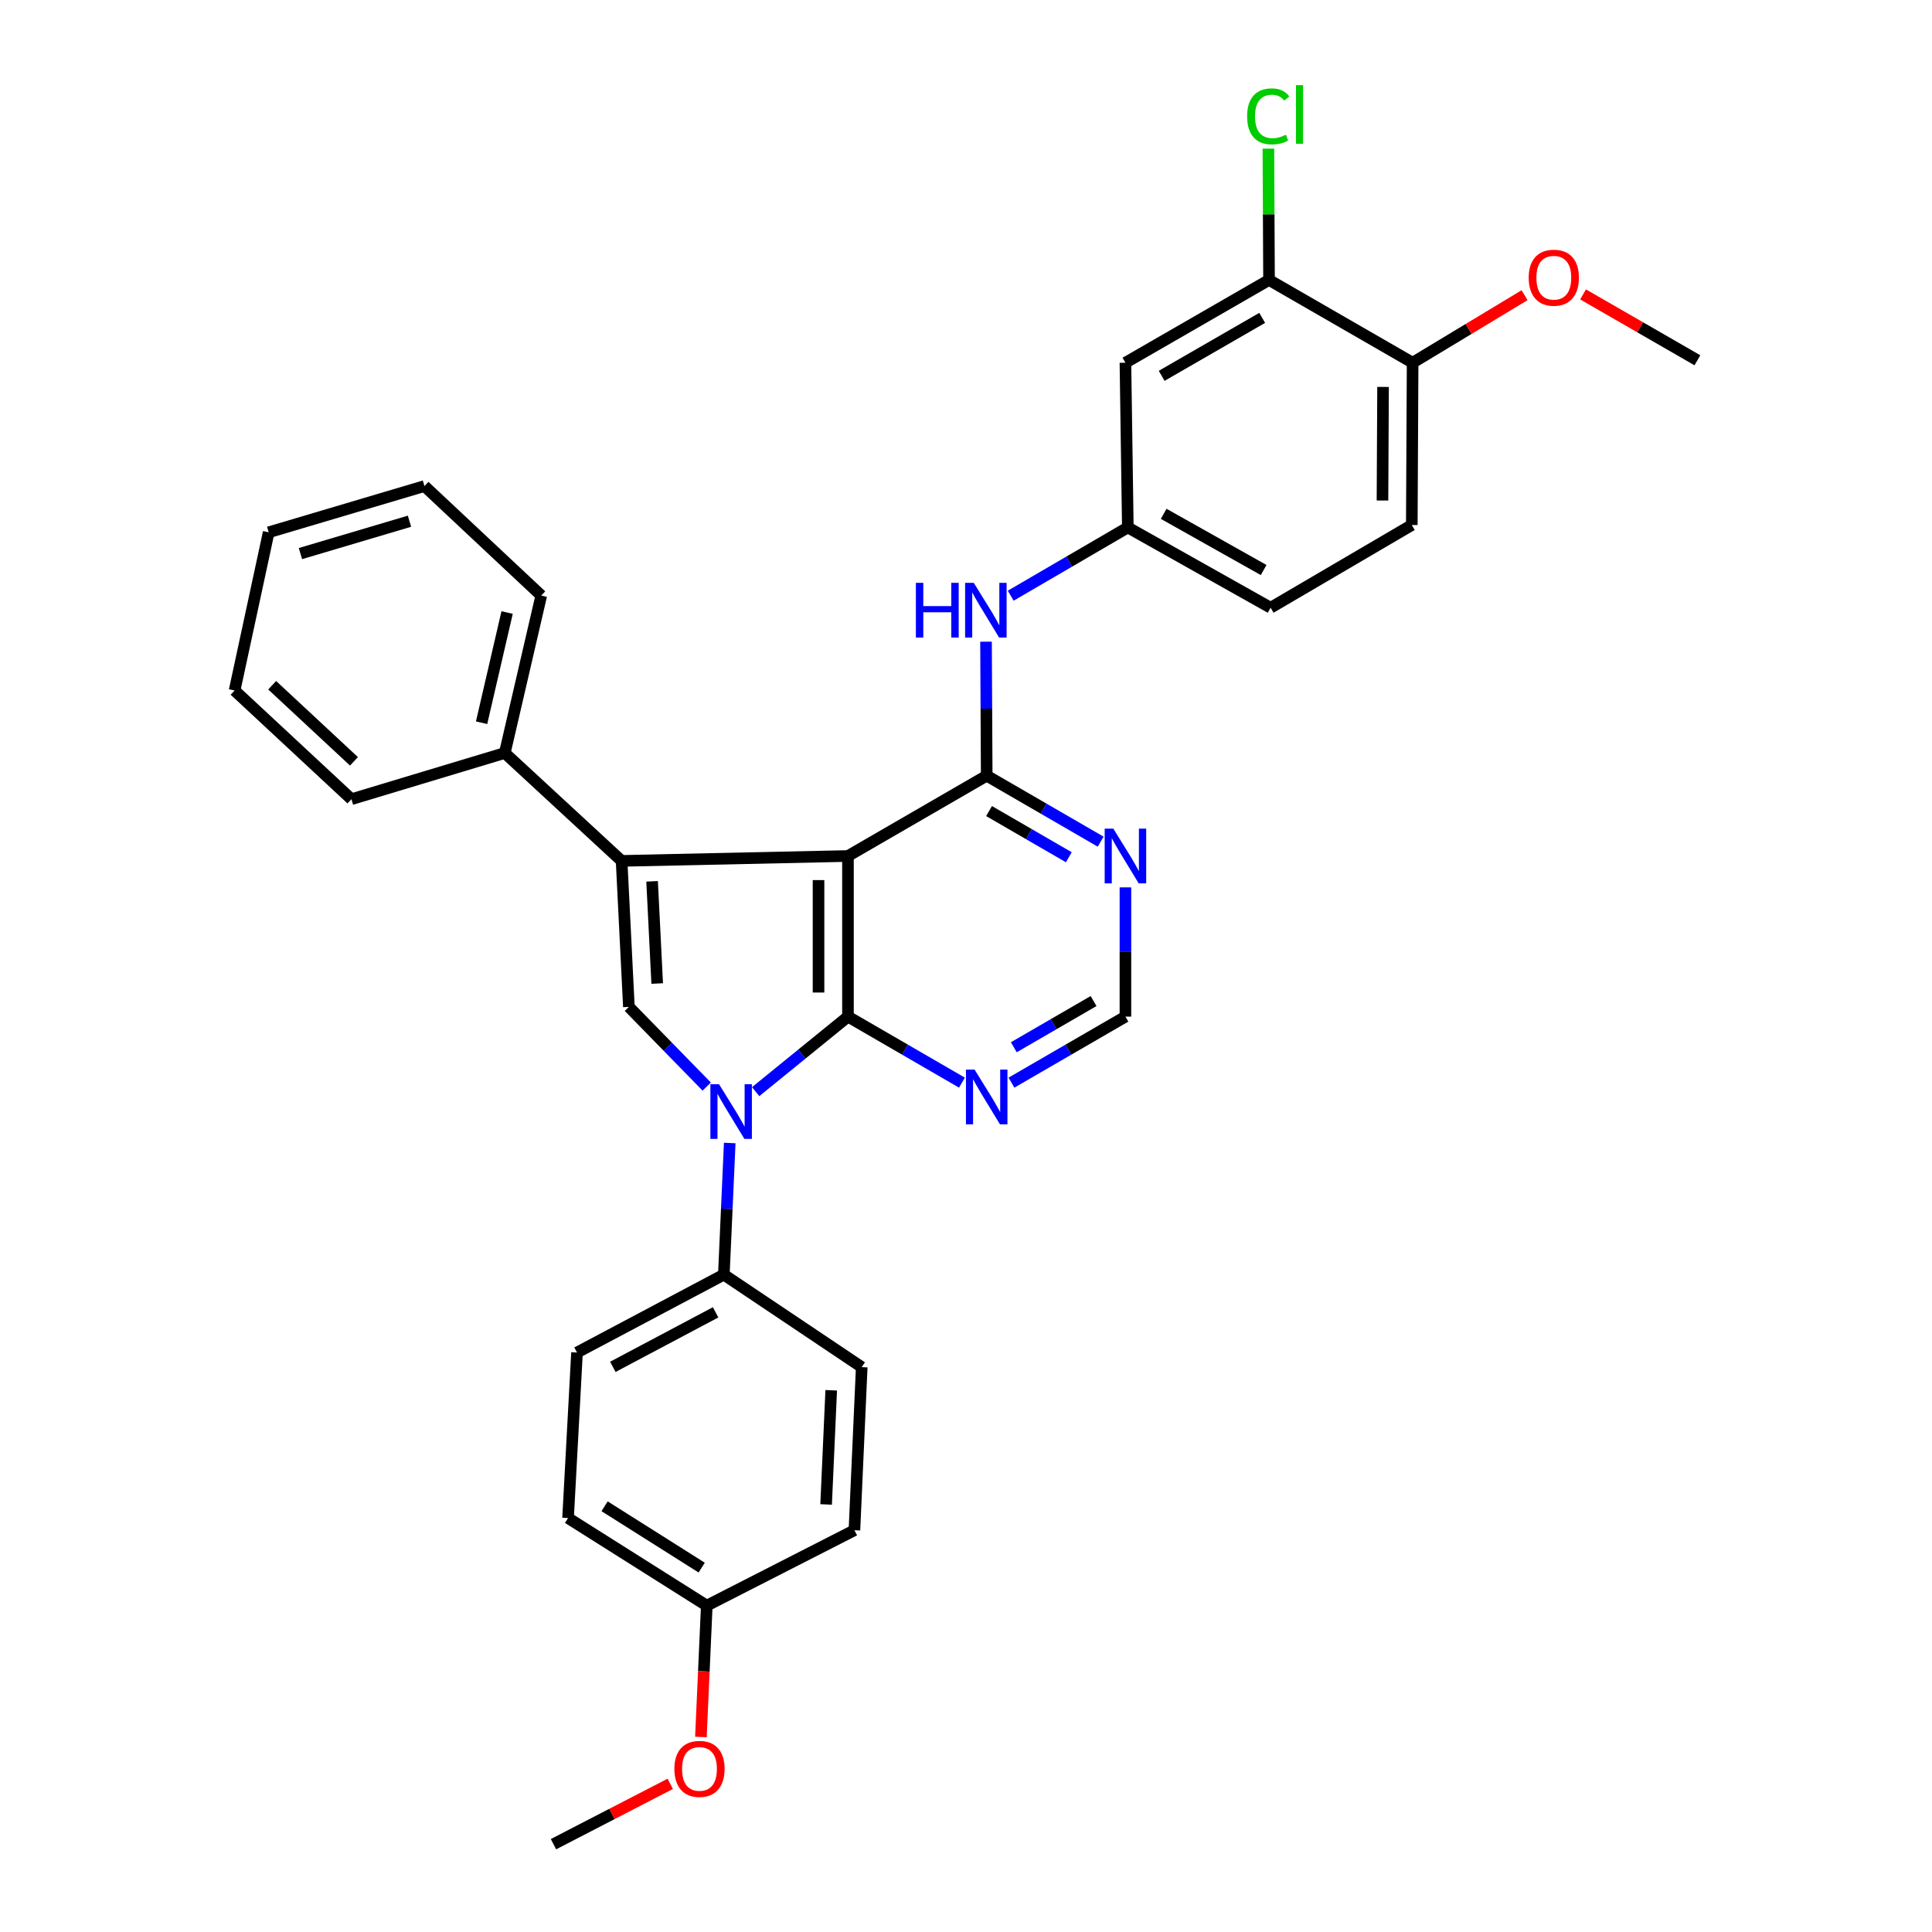 <?xml version='1.0' encoding='iso-8859-1'?>
<svg version='1.1' baseProfile='full'
              xmlns='http://www.w3.org/2000/svg'
                      xmlns:rdkit='http://www.rdkit.org/xml'
                      xmlns:xlink='http://www.w3.org/1999/xlink'
                  xml:space='preserve'
width='1000px' height='1000px' viewBox='0 0 1000 1000'>
<!-- END OF HEADER -->
<rect style='opacity:1.0;fill:#FFFFFF;stroke:none' width='1000' height='1000' x='0' y='0'> </rect>
<path class='bond-0' d='M 438.908,443.064 L 438.908,526.201' style='fill:none;fill-rule:evenodd;stroke:#000000;stroke-width:6px;stroke-linecap:butt;stroke-linejoin:miter;stroke-opacity:1' />
<path class='bond-0' d='M 423.669,455.534 L 423.669,513.731' style='fill:none;fill-rule:evenodd;stroke:#000000;stroke-width:6px;stroke-linecap:butt;stroke-linejoin:miter;stroke-opacity:1' />
<path class='bond-2' d='M 438.908,443.064 L 321.737,445.595' style='fill:none;fill-rule:evenodd;stroke:#000000;stroke-width:6px;stroke-linecap:butt;stroke-linejoin:miter;stroke-opacity:1' />
<path class='bond-3' d='M 438.908,443.064 L 510.718,401.495' style='fill:none;fill-rule:evenodd;stroke:#000000;stroke-width:6px;stroke-linecap:butt;stroke-linejoin:miter;stroke-opacity:1' />
<path class='bond-1' d='M 438.908,526.201 L 415.016,545.618' style='fill:none;fill-rule:evenodd;stroke:#000000;stroke-width:6px;stroke-linecap:butt;stroke-linejoin:miter;stroke-opacity:1' />
<path class='bond-1' d='M 415.016,545.618 L 391.123,565.036' style='fill:none;fill-rule:evenodd;stroke:#0000FF;stroke-width:6px;stroke-linecap:butt;stroke-linejoin:miter;stroke-opacity:1' />
<path class='bond-5' d='M 438.908,526.201 L 468.406,543.287' style='fill:none;fill-rule:evenodd;stroke:#000000;stroke-width:6px;stroke-linecap:butt;stroke-linejoin:miter;stroke-opacity:1' />
<path class='bond-5' d='M 468.406,543.287 L 497.903,560.373' style='fill:none;fill-rule:evenodd;stroke:#0000FF;stroke-width:6px;stroke-linecap:butt;stroke-linejoin:miter;stroke-opacity:1' />
<path class='bond-8' d='M 377.707,591.619 L 376.183,625.687' style='fill:none;fill-rule:evenodd;stroke:#0000FF;stroke-width:6px;stroke-linecap:butt;stroke-linejoin:miter;stroke-opacity:1' />
<path class='bond-8' d='M 376.183,625.687 L 374.659,659.755' style='fill:none;fill-rule:evenodd;stroke:#000000;stroke-width:6px;stroke-linecap:butt;stroke-linejoin:miter;stroke-opacity:1' />
<path class='bond-32' d='M 365.801,562.413 L 345.657,541.788' style='fill:none;fill-rule:evenodd;stroke:#0000FF;stroke-width:6px;stroke-linecap:butt;stroke-linejoin:miter;stroke-opacity:1' />
<path class='bond-32' d='M 345.657,541.788 L 325.513,521.164' style='fill:none;fill-rule:evenodd;stroke:#000000;stroke-width:6px;stroke-linecap:butt;stroke-linejoin:miter;stroke-opacity:1' />
<path class='bond-4' d='M 321.737,445.595 L 325.513,521.164' style='fill:none;fill-rule:evenodd;stroke:#000000;stroke-width:6px;stroke-linecap:butt;stroke-linejoin:miter;stroke-opacity:1' />
<path class='bond-4' d='M 337.523,456.17 L 340.167,509.068' style='fill:none;fill-rule:evenodd;stroke:#000000;stroke-width:6px;stroke-linecap:butt;stroke-linejoin:miter;stroke-opacity:1' />
<path class='bond-12' d='M 321.737,445.595 L 261.28,389.744' style='fill:none;fill-rule:evenodd;stroke:#000000;stroke-width:6px;stroke-linecap:butt;stroke-linejoin:miter;stroke-opacity:1' />
<path class='bond-6' d='M 510.718,401.495 L 540.212,418.57' style='fill:none;fill-rule:evenodd;stroke:#000000;stroke-width:6px;stroke-linecap:butt;stroke-linejoin:miter;stroke-opacity:1' />
<path class='bond-6' d='M 540.212,418.57 L 569.705,435.645' style='fill:none;fill-rule:evenodd;stroke:#0000FF;stroke-width:6px;stroke-linecap:butt;stroke-linejoin:miter;stroke-opacity:1' />
<path class='bond-6' d='M 511.931,419.806 L 532.576,431.758' style='fill:none;fill-rule:evenodd;stroke:#000000;stroke-width:6px;stroke-linecap:butt;stroke-linejoin:miter;stroke-opacity:1' />
<path class='bond-6' d='M 532.576,431.758 L 553.222,443.711' style='fill:none;fill-rule:evenodd;stroke:#0000FF;stroke-width:6px;stroke-linecap:butt;stroke-linejoin:miter;stroke-opacity:1' />
<path class='bond-7' d='M 510.718,401.495 L 510.54,366.816' style='fill:none;fill-rule:evenodd;stroke:#000000;stroke-width:6px;stroke-linecap:butt;stroke-linejoin:miter;stroke-opacity:1' />
<path class='bond-7' d='M 510.54,366.816 L 510.362,332.136' style='fill:none;fill-rule:evenodd;stroke:#0000FF;stroke-width:6px;stroke-linecap:butt;stroke-linejoin:miter;stroke-opacity:1' />
<path class='bond-33' d='M 523.533,560.372 L 553.026,543.287' style='fill:none;fill-rule:evenodd;stroke:#0000FF;stroke-width:6px;stroke-linecap:butt;stroke-linejoin:miter;stroke-opacity:1' />
<path class='bond-33' d='M 553.026,543.287 L 582.519,526.201' style='fill:none;fill-rule:evenodd;stroke:#000000;stroke-width:6px;stroke-linecap:butt;stroke-linejoin:miter;stroke-opacity:1' />
<path class='bond-33' d='M 524.742,542.06 L 545.387,530.1' style='fill:none;fill-rule:evenodd;stroke:#0000FF;stroke-width:6px;stroke-linecap:butt;stroke-linejoin:miter;stroke-opacity:1' />
<path class='bond-33' d='M 545.387,530.1 L 566.033,518.141' style='fill:none;fill-rule:evenodd;stroke:#000000;stroke-width:6px;stroke-linecap:butt;stroke-linejoin:miter;stroke-opacity:1' />
<path class='bond-11' d='M 582.519,459.302 L 582.519,492.752' style='fill:none;fill-rule:evenodd;stroke:#0000FF;stroke-width:6px;stroke-linecap:butt;stroke-linejoin:miter;stroke-opacity:1' />
<path class='bond-11' d='M 582.519,492.752 L 582.519,526.201' style='fill:none;fill-rule:evenodd;stroke:#000000;stroke-width:6px;stroke-linecap:butt;stroke-linejoin:miter;stroke-opacity:1' />
<path class='bond-13' d='M 523.144,308.336 L 553.454,290.67' style='fill:none;fill-rule:evenodd;stroke:#0000FF;stroke-width:6px;stroke-linecap:butt;stroke-linejoin:miter;stroke-opacity:1' />
<path class='bond-13' d='M 553.454,290.67 L 583.764,273.004' style='fill:none;fill-rule:evenodd;stroke:#000000;stroke-width:6px;stroke-linecap:butt;stroke-linejoin:miter;stroke-opacity:1' />
<path class='bond-15' d='M 374.659,659.755 L 298.658,700.062' style='fill:none;fill-rule:evenodd;stroke:#000000;stroke-width:6px;stroke-linecap:butt;stroke-linejoin:miter;stroke-opacity:1' />
<path class='bond-15' d='M 370.399,679.263 L 317.198,707.479' style='fill:none;fill-rule:evenodd;stroke:#000000;stroke-width:6px;stroke-linecap:butt;stroke-linejoin:miter;stroke-opacity:1' />
<path class='bond-16' d='M 374.659,659.755 L 446.028,707.622' style='fill:none;fill-rule:evenodd;stroke:#000000;stroke-width:6px;stroke-linecap:butt;stroke-linejoin:miter;stroke-opacity:1' />
<path class='bond-9' d='M 656.844,144.903 L 582.519,187.75' style='fill:none;fill-rule:evenodd;stroke:#000000;stroke-width:6px;stroke-linecap:butt;stroke-linejoin:miter;stroke-opacity:1' />
<path class='bond-9' d='M 653.306,164.533 L 601.279,194.526' style='fill:none;fill-rule:evenodd;stroke:#000000;stroke-width:6px;stroke-linecap:butt;stroke-linejoin:miter;stroke-opacity:1' />
<path class='bond-18' d='M 656.844,144.903 L 656.679,110.918' style='fill:none;fill-rule:evenodd;stroke:#000000;stroke-width:6px;stroke-linecap:butt;stroke-linejoin:miter;stroke-opacity:1' />
<path class='bond-18' d='M 656.679,110.918 L 656.514,76.933' style='fill:none;fill-rule:evenodd;stroke:#00CC00;stroke-width:6px;stroke-linecap:butt;stroke-linejoin:miter;stroke-opacity:1' />
<path class='bond-36' d='M 656.844,144.903 L 731.168,187.75' style='fill:none;fill-rule:evenodd;stroke:#000000;stroke-width:6px;stroke-linecap:butt;stroke-linejoin:miter;stroke-opacity:1' />
<path class='bond-10' d='M 582.519,187.75 L 583.764,273.004' style='fill:none;fill-rule:evenodd;stroke:#000000;stroke-width:6px;stroke-linecap:butt;stroke-linejoin:miter;stroke-opacity:1' />
<path class='bond-25' d='M 261.28,389.744 L 280.16,308.266' style='fill:none;fill-rule:evenodd;stroke:#000000;stroke-width:6px;stroke-linecap:butt;stroke-linejoin:miter;stroke-opacity:1' />
<path class='bond-25' d='M 249.267,374.082 L 262.482,317.048' style='fill:none;fill-rule:evenodd;stroke:#000000;stroke-width:6px;stroke-linecap:butt;stroke-linejoin:miter;stroke-opacity:1' />
<path class='bond-26' d='M 261.28,389.744 L 181.902,413.661' style='fill:none;fill-rule:evenodd;stroke:#000000;stroke-width:6px;stroke-linecap:butt;stroke-linejoin:miter;stroke-opacity:1' />
<path class='bond-19' d='M 583.764,273.004 L 657.673,314.565' style='fill:none;fill-rule:evenodd;stroke:#000000;stroke-width:6px;stroke-linecap:butt;stroke-linejoin:miter;stroke-opacity:1' />
<path class='bond-19' d='M 602.32,265.955 L 654.056,295.048' style='fill:none;fill-rule:evenodd;stroke:#000000;stroke-width:6px;stroke-linecap:butt;stroke-linejoin:miter;stroke-opacity:1' />
<path class='bond-14' d='M 731.168,187.75 L 730.745,271.743' style='fill:none;fill-rule:evenodd;stroke:#000000;stroke-width:6px;stroke-linecap:butt;stroke-linejoin:miter;stroke-opacity:1' />
<path class='bond-14' d='M 715.866,200.273 L 715.569,259.067' style='fill:none;fill-rule:evenodd;stroke:#000000;stroke-width:6px;stroke-linecap:butt;stroke-linejoin:miter;stroke-opacity:1' />
<path class='bond-23' d='M 731.168,187.75 L 760.141,170.27' style='fill:none;fill-rule:evenodd;stroke:#000000;stroke-width:6px;stroke-linecap:butt;stroke-linejoin:miter;stroke-opacity:1' />
<path class='bond-23' d='M 760.141,170.27 L 789.114,152.79' style='fill:none;fill-rule:evenodd;stroke:#FF0000;stroke-width:6px;stroke-linecap:butt;stroke-linejoin:miter;stroke-opacity:1' />
<path class='bond-22' d='M 298.658,700.062 L 294.027,785.731' style='fill:none;fill-rule:evenodd;stroke:#000000;stroke-width:6px;stroke-linecap:butt;stroke-linejoin:miter;stroke-opacity:1' />
<path class='bond-21' d='M 446.028,707.622 L 442.252,792.038' style='fill:none;fill-rule:evenodd;stroke:#000000;stroke-width:6px;stroke-linecap:butt;stroke-linejoin:miter;stroke-opacity:1' />
<path class='bond-21' d='M 430.238,719.604 L 427.595,778.695' style='fill:none;fill-rule:evenodd;stroke:#000000;stroke-width:6px;stroke-linecap:butt;stroke-linejoin:miter;stroke-opacity:1' />
<path class='bond-17' d='M 730.745,271.743 L 657.673,314.565' style='fill:none;fill-rule:evenodd;stroke:#000000;stroke-width:6px;stroke-linecap:butt;stroke-linejoin:miter;stroke-opacity:1' />
<path class='bond-20' d='M 365.829,831.075 L 442.252,792.038' style='fill:none;fill-rule:evenodd;stroke:#000000;stroke-width:6px;stroke-linecap:butt;stroke-linejoin:miter;stroke-opacity:1' />
<path class='bond-24' d='M 365.829,831.075 L 364.308,865.067' style='fill:none;fill-rule:evenodd;stroke:#000000;stroke-width:6px;stroke-linecap:butt;stroke-linejoin:miter;stroke-opacity:1' />
<path class='bond-24' d='M 364.308,865.067 L 362.788,899.059' style='fill:none;fill-rule:evenodd;stroke:#FF0000;stroke-width:6px;stroke-linecap:butt;stroke-linejoin:miter;stroke-opacity:1' />
<path class='bond-35' d='M 365.829,831.075 L 294.027,785.731' style='fill:none;fill-rule:evenodd;stroke:#000000;stroke-width:6px;stroke-linecap:butt;stroke-linejoin:miter;stroke-opacity:1' />
<path class='bond-35' d='M 363.196,811.389 L 312.935,779.648' style='fill:none;fill-rule:evenodd;stroke:#000000;stroke-width:6px;stroke-linecap:butt;stroke-linejoin:miter;stroke-opacity:1' />
<path class='bond-27' d='M 819.392,152.384 L 848.982,169.432' style='fill:none;fill-rule:evenodd;stroke:#FF0000;stroke-width:6px;stroke-linecap:butt;stroke-linejoin:miter;stroke-opacity:1' />
<path class='bond-27' d='M 848.982,169.432 L 878.572,186.481' style='fill:none;fill-rule:evenodd;stroke:#000000;stroke-width:6px;stroke-linecap:butt;stroke-linejoin:miter;stroke-opacity:1' />
<path class='bond-28' d='M 346.926,923.308 L 316.701,938.927' style='fill:none;fill-rule:evenodd;stroke:#FF0000;stroke-width:6px;stroke-linecap:butt;stroke-linejoin:miter;stroke-opacity:1' />
<path class='bond-28' d='M 316.701,938.927 L 286.476,954.545' style='fill:none;fill-rule:evenodd;stroke:#000000;stroke-width:6px;stroke-linecap:butt;stroke-linejoin:miter;stroke-opacity:1' />
<path class='bond-30' d='M 280.16,308.266 L 219.703,251.585' style='fill:none;fill-rule:evenodd;stroke:#000000;stroke-width:6px;stroke-linecap:butt;stroke-linejoin:miter;stroke-opacity:1' />
<path class='bond-29' d='M 181.902,413.661 L 121.428,357.395' style='fill:none;fill-rule:evenodd;stroke:#000000;stroke-width:6px;stroke-linecap:butt;stroke-linejoin:miter;stroke-opacity:1' />
<path class='bond-29' d='M 183.211,394.064 L 140.88,354.678' style='fill:none;fill-rule:evenodd;stroke:#000000;stroke-width:6px;stroke-linecap:butt;stroke-linejoin:miter;stroke-opacity:1' />
<path class='bond-31' d='M 121.428,357.395 L 139.072,275.519' style='fill:none;fill-rule:evenodd;stroke:#000000;stroke-width:6px;stroke-linecap:butt;stroke-linejoin:miter;stroke-opacity:1' />
<path class='bond-34' d='M 219.703,251.585 L 139.072,275.519' style='fill:none;fill-rule:evenodd;stroke:#000000;stroke-width:6px;stroke-linecap:butt;stroke-linejoin:miter;stroke-opacity:1' />
<path class='bond-34' d='M 211.945,269.784 L 155.503,286.538' style='fill:none;fill-rule:evenodd;stroke:#000000;stroke-width:6px;stroke-linecap:butt;stroke-linejoin:miter;stroke-opacity:1' />
<path  class='atom-2' d='M 372.175 561.187
L 381.455 576.187
Q 382.375 577.667, 383.855 580.347
Q 385.335 583.027, 385.415 583.187
L 385.415 561.187
L 389.175 561.187
L 389.175 589.507
L 385.295 589.507
L 375.335 573.107
Q 374.175 571.187, 372.935 568.987
Q 371.735 566.787, 371.375 566.107
L 371.375 589.507
L 367.695 589.507
L 367.695 561.187
L 372.175 561.187
' fill='#0000FF'/>
<path  class='atom-6' d='M 504.458 553.635
L 513.738 568.635
Q 514.658 570.115, 516.138 572.795
Q 517.618 575.475, 517.698 575.635
L 517.698 553.635
L 521.458 553.635
L 521.458 581.955
L 517.578 581.955
L 507.618 565.555
Q 506.458 563.635, 505.218 561.435
Q 504.018 559.235, 503.658 558.555
L 503.658 581.955
L 499.978 581.955
L 499.978 553.635
L 504.458 553.635
' fill='#0000FF'/>
<path  class='atom-7' d='M 576.259 428.904
L 585.539 443.904
Q 586.459 445.384, 587.939 448.064
Q 589.419 450.744, 589.499 450.904
L 589.499 428.904
L 593.259 428.904
L 593.259 457.224
L 589.379 457.224
L 579.419 440.824
Q 578.259 438.904, 577.019 436.704
Q 575.819 434.504, 575.459 433.824
L 575.459 457.224
L 571.779 457.224
L 571.779 428.904
L 576.259 428.904
' fill='#0000FF'/>
<path  class='atom-8' d='M 474.058 301.675
L 477.898 301.675
L 477.898 313.715
L 492.378 313.715
L 492.378 301.675
L 496.218 301.675
L 496.218 329.995
L 492.378 329.995
L 492.378 316.915
L 477.898 316.915
L 477.898 329.995
L 474.058 329.995
L 474.058 301.675
' fill='#0000FF'/>
<path  class='atom-8' d='M 504.018 301.675
L 513.298 316.675
Q 514.218 318.155, 515.698 320.835
Q 517.178 323.515, 517.258 323.675
L 517.258 301.675
L 521.018 301.675
L 521.018 329.995
L 517.138 329.995
L 507.178 313.595
Q 506.018 311.675, 504.778 309.475
Q 503.578 307.275, 503.218 306.595
L 503.218 329.995
L 499.538 329.995
L 499.538 301.675
L 504.018 301.675
' fill='#0000FF'/>
<path  class='atom-19' d='M 645.509 60.231
Q 645.509 53.191, 648.789 49.511
Q 652.109 45.791, 658.389 45.791
Q 664.229 45.791, 667.349 49.911
L 664.709 52.071
Q 662.429 49.071, 658.389 49.071
Q 654.109 49.071, 651.829 51.951
Q 649.589 54.791, 649.589 60.231
Q 649.589 65.831, 651.909 68.711
Q 654.269 71.591, 658.829 71.591
Q 661.949 71.591, 665.589 69.711
L 666.709 72.711
Q 665.229 73.671, 662.989 74.231
Q 660.749 74.791, 658.269 74.791
Q 652.109 74.791, 648.789 71.031
Q 645.509 67.271, 645.509 60.231
' fill='#00CC00'/>
<path  class='atom-19' d='M 670.789 44.071
L 674.469 44.071
L 674.469 74.431
L 670.789 74.431
L 670.789 44.071
' fill='#00CC00'/>
<path  class='atom-24' d='M 791.248 143.739
Q 791.248 136.939, 794.608 133.139
Q 797.968 129.339, 804.248 129.339
Q 810.528 129.339, 813.888 133.139
Q 817.248 136.939, 817.248 143.739
Q 817.248 150.619, 813.848 154.539
Q 810.448 158.419, 804.248 158.419
Q 798.008 158.419, 794.608 154.539
Q 791.248 150.659, 791.248 143.739
M 804.248 155.219
Q 808.568 155.219, 810.888 152.339
Q 813.248 149.419, 813.248 143.739
Q 813.248 138.179, 810.888 135.379
Q 808.568 132.539, 804.248 132.539
Q 799.928 132.539, 797.568 135.339
Q 795.248 138.139, 795.248 143.739
Q 795.248 149.459, 797.568 152.339
Q 799.928 155.219, 804.248 155.219
' fill='#FF0000'/>
<path  class='atom-25' d='M 349.053 915.571
Q 349.053 908.771, 352.413 904.971
Q 355.773 901.171, 362.053 901.171
Q 368.333 901.171, 371.693 904.971
Q 375.053 908.771, 375.053 915.571
Q 375.053 922.451, 371.653 926.371
Q 368.253 930.251, 362.053 930.251
Q 355.813 930.251, 352.413 926.371
Q 349.053 922.491, 349.053 915.571
M 362.053 927.051
Q 366.373 927.051, 368.693 924.171
Q 371.053 921.251, 371.053 915.571
Q 371.053 910.011, 368.693 907.211
Q 366.373 904.371, 362.053 904.371
Q 357.733 904.371, 355.373 907.171
Q 353.053 909.971, 353.053 915.571
Q 353.053 921.291, 355.373 924.171
Q 357.733 927.051, 362.053 927.051
' fill='#FF0000'/>
</svg>
